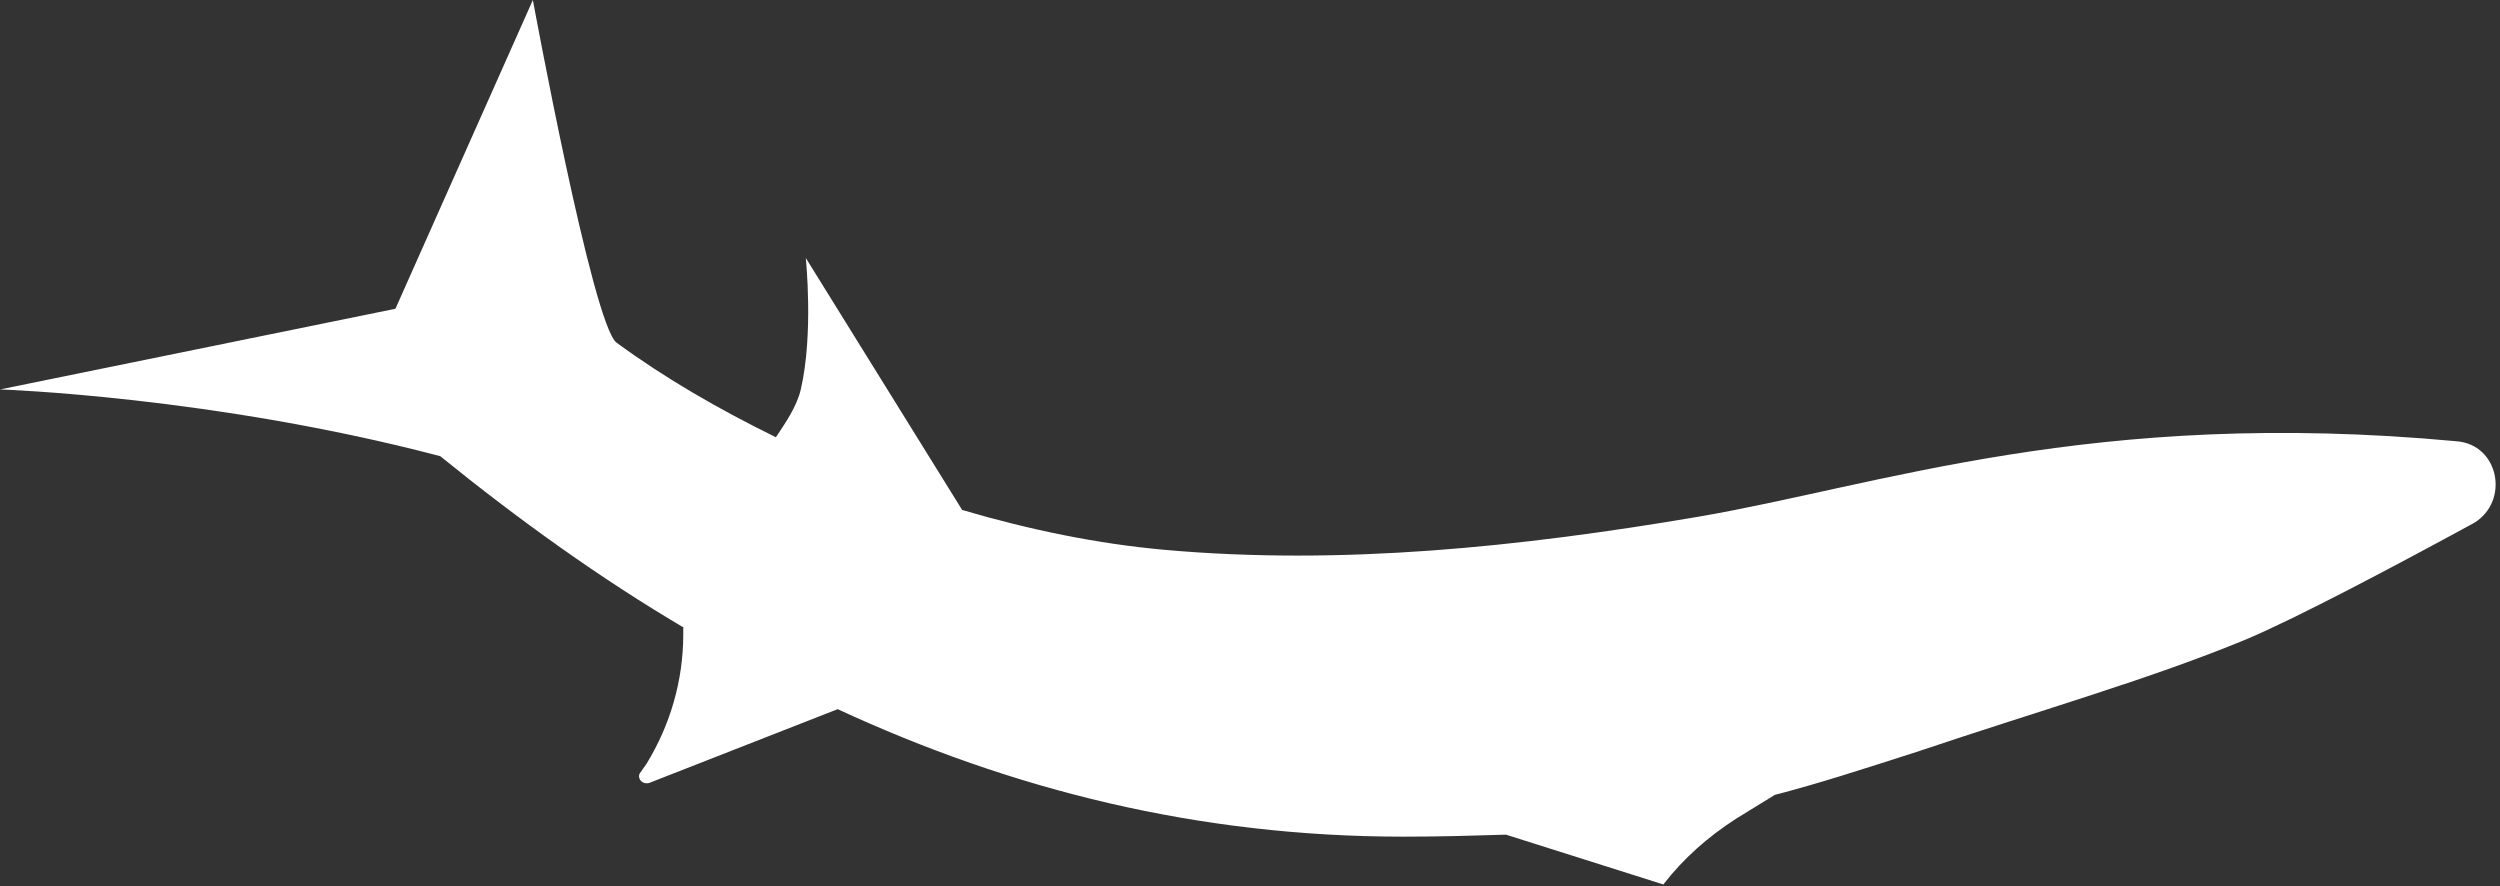 <?xml version="1.0" encoding="UTF-8"?> <svg xmlns="http://www.w3.org/2000/svg" width="251" height="89" viewBox="0 0 251 89" fill="none"><rect x="0" y="0" width="251" height="89" fill="#333333" stroke="none"/> <path d="M246.6 44.3C210.1 40.9 188.6 48.8 170.4 51.9C152.7 54.9 134.7 56.8 116.9 55.2C110.2 54.6 103.4 53.2 96.6 51.2L80.9 25.9C80.9 25.9 81.7 33.5 80.4 39.1C80 40.8 78.9 42.4 77.9 43.9C72.2 41.1 66.8 38 61.9 34.4C59.5 32.6 53.5 0 53.5 0L39.7 31L0 39.1C0 39.1 21.4 39.8 44.2 45.8C52.1 52.2 60.3 58.1 68.8 63.1L68.6 63V63.7C68.6 68.3 67.3 72.8 64.9 76.7L64.2 77.7C64 78.3 64.6 78.8 65.2 78.6L84.1 71.2C101.6 79.3 120.3 84 140.9 84C144.6 84 148 83.9 151.2 83.8L167 88.8C169 86.2 171.5 84 174.3 82.2L178.2 79.8C182.5 78.7 187.1 77.2 192.4 75.5C205.5 71.1 215.8 68.2 225.5 64.2C230.7 62 240.5 56.8 248.4 52.5C252 50.3 250.9 44.6 246.6 44.3Z" fill="white"></path> </svg> 